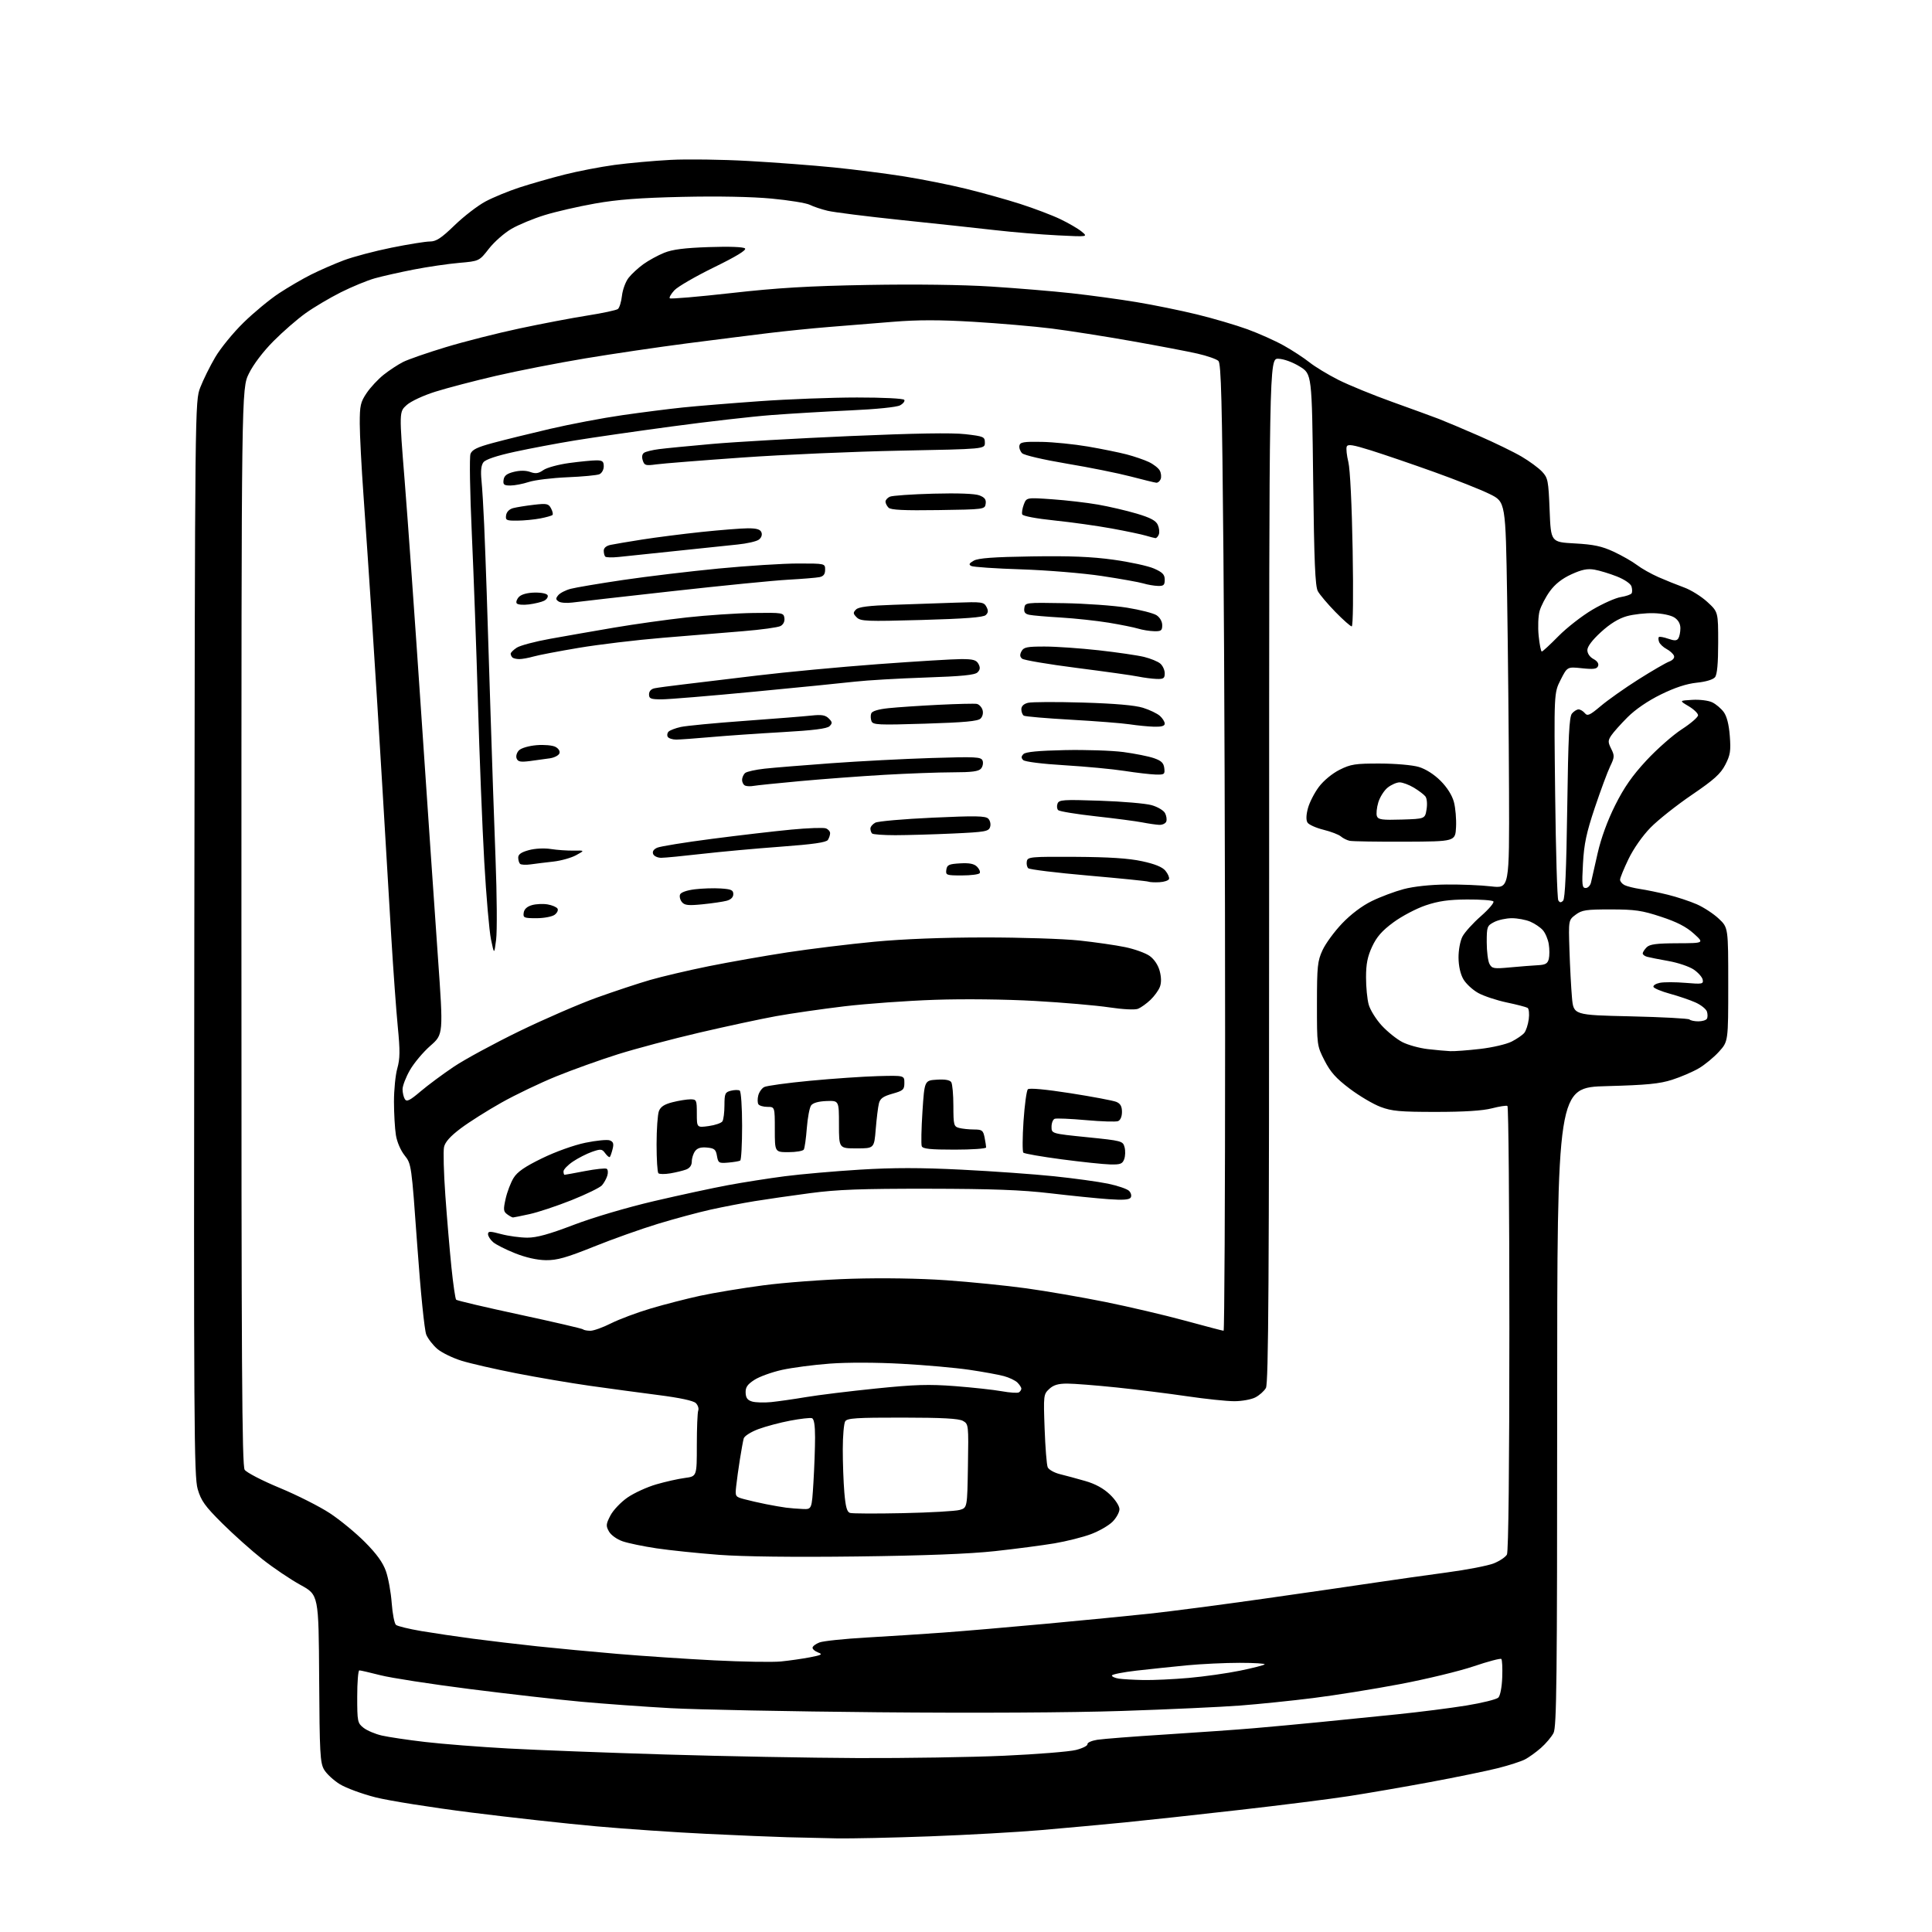 <?xml version="1.0" encoding="UTF-8" standalone="no"?>
<svg 
  version="1.1" 
  xmlns="http://www.w3.org/2000/svg" 
  xmlns:xlink="http://www.w3.org/1999/xlink" 
  xmlns:svg="http://www.w3.org/2000/svg"
  xmlns:rdf="http://www.w3.org/1999/02/22-rdf-syntax-ns#"
  xmlns:cc="http://creativecommons.org/ns#"
  xmlns:dc="http://purl.org/dc/elements/1.1/"
  viewBox="0 0 768 768"
  width="768"
  height="768"
>
<style>svg {background-color: white; }</style>"
<path stroke="none" fill="black" fill-rule="evenodd" d="M332.50,730.78C327.00,730.67 318.23,730.47 313.00,730.33C307.77,730.19 293.38,729.59 281.00,728.99C268.62,728.40 248.82,727.05 237.00,725.99C225.18,724.93 202.79,722.46 187.26,720.50C171.72,718.54 154.63,715.83 149.27,714.47C143.91,713.11 137.52,710.75 135.06,709.23C132.61,707.72 129.80,705.11 128.83,703.45C127.25,700.74 127.04,696.94 126.87,667.21C126.67,634.00 126.67,634.00 119.44,630.03C115.47,627.85 108.68,623.27 104.36,619.86C100.04,616.45 92.83,610.01 88.34,605.55C81.44,598.69 79.94,596.59 78.58,591.93C77.13,586.93 77.00,566.35 77.24,372.95C77.50,159.50 77.50,159.50 79.62,154.00C80.79,150.97 83.46,145.57 85.56,142.00C87.66,138.43 92.70,132.25 96.77,128.28C100.83,124.30 107.15,119.07 110.82,116.64C114.50,114.22 120.29,110.83 123.70,109.13C127.12,107.42 132.96,104.87 136.68,103.47C140.40,102.07 148.92,99.81 155.60,98.46C162.28,97.11 169.17,96.00 170.89,96.00C173.40,96.00 175.39,94.70 180.74,89.52C184.43,85.95 189.95,81.71 192.99,80.09C196.04,78.46 202.12,75.96 206.51,74.52C210.91,73.09 218.92,70.79 224.31,69.42C229.71,68.05 238.71,66.32 244.31,65.56C249.92,64.81 259.90,63.91 266.50,63.56C273.10,63.21 287.05,63.40 297.50,63.99C307.95,64.57 323.25,65.73 331.50,66.56C339.75,67.39 352.31,69.00 359.41,70.13C366.51,71.26 377.54,73.46 383.91,75.02C390.29,76.58 400.01,79.29 405.51,81.05C411.00,82.81 418.20,85.54 421.50,87.12C424.80,88.70 428.62,90.93 430.00,92.08C432.50,94.16 432.50,94.16 420.50,93.56C413.90,93.24 402.65,92.30 395.50,91.48C388.35,90.66 371.48,88.84 358.00,87.44C344.52,86.03 331.48,84.39 329.00,83.79C326.52,83.20 323.34,82.13 321.93,81.42C320.51,80.71 313.64,79.59 306.67,78.94C298.83,78.20 285.30,77.94 271.24,78.26C254.31,78.64 245.43,79.32 236.50,80.91C229.90,82.08 220.90,84.15 216.50,85.51C212.10,86.86 206.18,89.31 203.35,90.95C200.52,92.58 196.47,96.14 194.35,98.86C190.50,103.80 190.50,103.80 182.50,104.50C178.10,104.88 170.00,106.07 164.50,107.14C159.00,108.21 152.03,109.78 149.00,110.63C145.97,111.48 139.90,113.99 135.50,116.19C131.10,118.40 124.80,122.13 121.50,124.49C118.20,126.84 112.44,131.85 108.70,135.62C104.59,139.76 100.72,144.86 98.94,148.49C95.98,154.50 95.98,154.50 95.97,368.40C95.95,542.87 96.19,582.65 97.26,584.26C97.98,585.34 104.22,588.58 111.15,591.45C118.08,594.32 127.06,598.86 131.12,601.53C135.18,604.20 141.47,609.38 145.10,613.04C149.73,617.70 152.22,621.15 153.42,624.59C154.37,627.29 155.40,632.99 155.71,637.25C156.03,641.51 156.79,645.41 157.41,645.92C158.03,646.44 162.58,647.54 167.52,648.38C172.46,649.21 181.68,650.58 188.00,651.41C194.32,652.25 205.80,653.60 213.50,654.43C221.20,655.25 235.60,656.61 245.50,657.45C255.40,658.29 272.70,659.45 283.94,660.02C295.18,660.59 307.10,660.79 310.44,660.46C313.77,660.13 318.98,659.38 322.00,658.80C326.64,657.91 327.15,657.61 325.25,656.90C324.01,656.44 323.00,655.59 323.00,655.01C323.00,654.43 324.24,653.48 325.75,652.90C327.26,652.32 335.70,651.44 344.50,650.94C353.30,650.44 367.02,649.55 375.00,648.97C382.98,648.39 401.43,646.81 416.00,645.46C430.57,644.11 449.02,642.30 457.00,641.45C464.98,640.60 485.45,637.92 502.50,635.50C519.55,633.08 539.58,630.18 547.00,629.06C554.42,627.95 567.04,626.16 575.04,625.09C583.04,624.03 591.49,622.39 593.82,621.46C596.15,620.52 598.50,618.94 599.03,617.95C599.64,616.81 600.00,583.12 600.00,528.12C600.00,479.72 599.66,439.91 599.23,439.64C598.81,439.38 596.01,439.81 593.02,440.59C589.37,441.53 582.02,442.00 570.82,442.00C556.55,442.00 553.29,441.71 548.79,440.01C545.88,438.92 540.36,435.66 536.52,432.76C531.10,428.67 528.88,426.18 526.52,421.57C523.52,415.68 523.50,415.55 523.51,399.07C523.52,384.13 523.73,382.03 525.72,377.72C526.92,375.09 530.43,370.31 533.50,367.09C536.97,363.45 541.43,360.08 545.29,358.20C548.71,356.52 554.42,354.38 558.00,353.43C561.98,352.38 568.57,351.67 575.00,351.61C580.77,351.55 588.76,351.88 592.75,352.35C600.00,353.20 600.00,353.20 599.86,314.35C599.78,292.98 599.44,258.40 599.11,237.50C598.50,199.50 598.50,199.50 592.18,196.39C588.70,194.67 578.76,190.73 570.10,187.63C561.43,184.52 550.18,180.68 545.10,179.08C537.72,176.77 535.76,176.46 535.34,177.55C535.05,178.30 535.35,181.07 536.00,183.71C536.69,186.54 537.39,200.84 537.70,218.75C538.01,236.32 537.86,249.00 537.33,249.00C536.84,249.00 533.92,246.41 530.83,243.25C527.75,240.09 524.61,236.38 523.86,235.00C522.80,233.05 522.39,223.34 522.00,190.58C521.50,148.67 521.50,148.67 516.65,145.69C513.80,143.94 510.30,142.67 508.15,142.61C504.50,142.50 504.50,142.50 504.50,346.00C504.50,509.48 504.25,549.94 503.22,551.74C502.52,552.97 500.63,554.66 499.02,555.49C497.41,556.32 493.65,557.00 490.65,557.00C487.65,557.00 479.19,556.11 471.85,555.03C464.51,553.95 451.88,552.37 443.78,551.53C435.68,550.69 426.88,550.00 424.22,550.00C420.64,550.00 418.77,550.56 417.07,552.15C414.82,554.25 414.77,554.68 415.25,567.90C415.52,575.38 416.07,582.28 416.47,583.24C416.88,584.20 419.07,585.44 421.35,586.00C423.63,586.56 428.17,587.79 431.43,588.73C435.38,589.86 438.64,591.64 441.18,594.06C443.38,596.15 445.00,598.64 445.00,599.92C445.00,601.15 443.76,603.40 442.24,604.92C440.72,606.44 436.86,608.66 433.67,609.85C430.47,611.05 423.95,612.69 419.18,613.50C414.41,614.30 403.75,615.70 395.50,616.60C385.39,617.70 367.53,618.39 340.71,618.72C315.38,619.03 295.40,618.79 285.71,618.06C277.35,617.42 266.23,616.27 261.00,615.49C255.78,614.71 249.70,613.45 247.50,612.69C245.24,611.91 242.88,610.22 242.08,608.80C240.81,606.56 240.87,605.88 242.65,602.44C243.75,600.33 246.80,597.11 249.44,595.29C252.08,593.47 257.22,591.12 260.87,590.06C264.52,589.00 269.64,587.85 272.25,587.51C277.00,586.88 277.00,586.88 277.00,574.52C277.00,567.72 277.25,561.51 277.56,560.71C277.86,559.91 277.44,558.59 276.62,557.77C275.67,556.81 270.33,555.66 261.82,554.57C254.49,553.63 242.20,551.97 234.50,550.88C226.80,549.79 213.62,547.55 205.21,545.90C196.80,544.26 187.04,542.02 183.51,540.93C179.98,539.84 175.66,537.74 173.91,536.27C172.16,534.80 170.16,532.22 169.45,530.55C168.73,528.80 167.19,513.65 165.87,495.11C163.57,462.89 163.54,462.70 160.83,459.28C159.25,457.29 157.79,453.89 157.37,451.18C156.96,448.60 156.62,442.68 156.61,438.00C156.60,433.32 157.19,427.35 157.93,424.72C159.02,420.85 159.06,417.70 158.13,408.22C157.50,401.77 156.34,385.70 155.54,372.50C154.74,359.30 153.16,332.75 152.03,313.50C150.89,294.25 149.06,264.77 147.96,248.00C146.86,231.22 145.30,208.28 144.50,197.00C143.69,185.72 143.02,172.86 143.01,168.40C143.00,161.21 143.31,159.85 145.75,156.23C147.26,153.99 150.30,150.73 152.50,148.98C154.70,147.23 158.15,144.96 160.16,143.93C162.17,142.90 169.82,140.24 177.16,138.02C184.50,135.79 197.70,132.44 206.50,130.57C215.30,128.69 227.45,126.38 233.50,125.43C239.55,124.48 245.00,123.31 245.62,122.84C246.24,122.36 246.97,119.98 247.24,117.56C247.51,115.13 248.70,111.92 249.89,110.42C251.07,108.91 253.72,106.48 255.77,105.00C257.82,103.53 261.52,101.50 264.00,100.50C267.30,99.16 272.07,98.55 281.83,98.22C289.96,97.94 295.55,98.15 296.16,98.76C296.82,99.42 292.66,101.95 283.83,106.27C276.50,109.85 269.41,113.95 268.08,115.39C266.75,116.82 265.93,118.26 266.25,118.58C266.58,118.91 277.57,117.97 290.67,116.50C309.15,114.42 321.35,113.69 345.00,113.27C363.74,112.94 382.64,113.18 394.00,113.91C404.18,114.56 418.57,115.75 426.00,116.57C433.43,117.39 445.02,118.97 451.76,120.09C458.50,121.20 469.32,123.41 475.80,124.99C482.28,126.57 491.31,129.23 495.87,130.89C500.44,132.56 506.94,135.47 510.33,137.37C513.73,139.27 518.30,142.26 520.50,144.01C522.70,145.77 527.88,148.91 532.00,150.99C536.12,153.07 545.80,157.03 553.50,159.79C561.20,162.55 569.52,165.59 572.00,166.54C574.48,167.50 581.61,170.50 587.85,173.23C594.09,175.95 601.74,179.67 604.85,181.50C607.96,183.32 611.62,186.02 613.00,187.49C615.33,189.97 615.53,191.04 616.00,202.83C616.50,215.50 616.50,215.50 626.00,216.02C633.54,216.44 636.73,217.12 641.46,219.31C644.73,220.84 648.90,223.21 650.72,224.60C652.54,225.99 656.39,228.16 659.26,229.42C662.14,230.69 666.72,232.53 669.44,233.52C672.16,234.50 676.32,237.10 678.69,239.28C683.00,243.25 683.00,243.25 683.00,255.44C683.00,263.68 682.60,268.13 681.75,269.19C680.99,270.14 678.14,271.01 674.50,271.38C670.45,271.80 665.81,273.32 660.25,276.05C655.07,278.59 650.13,281.97 646.97,285.12C644.21,287.88 641.29,291.16 640.47,292.41C639.16,294.41 639.16,295.01 640.48,297.67C641.85,300.40 641.81,301.02 640.06,304.64C639.01,306.82 636.27,314.21 633.97,321.05C630.62,331.05 629.69,335.42 629.26,343.25C628.78,351.81 628.91,353.00 630.34,353.00C631.23,353.00 632.19,351.99 632.46,350.75C632.73,349.51 633.92,344.27 635.10,339.11C636.45,333.18 639.01,326.17 642.05,320.10C645.60,313.01 648.87,308.32 654.50,302.26C658.70,297.74 665.03,292.17 668.57,289.88C672.11,287.59 675.00,285.09 675.00,284.33C675.00,283.56 673.31,281.94 671.25,280.72C667.50,278.50 667.50,278.50 672.75,278.20C675.68,278.03 679.19,278.47 680.66,279.20C682.13,279.91 684.17,281.64 685.20,283.04C686.43,284.71 687.27,287.98 687.62,292.54C688.08,298.52 687.82,300.14 685.83,304.00C683.95,307.63 681.38,309.95 672.50,315.99C666.45,320.11 659.07,325.96 656.11,328.99C652.92,332.25 649.35,337.35 647.36,341.47C645.51,345.31 644.00,349.00 644.00,349.69C644.00,350.37 644.79,351.33 645.75,351.83C646.71,352.32 649.52,353.03 652.00,353.40C654.48,353.77 659.42,354.79 663.00,355.67C666.58,356.55 671.75,358.26 674.51,359.47C677.26,360.68 681.20,363.26 683.26,365.21C687.00,368.74 687.00,368.74 687.00,391.37C687.00,413.99 687.00,413.99 683.33,418.05C681.32,420.28 677.70,423.26 675.30,424.67C672.89,426.08 668.13,428.13 664.71,429.22C659.70,430.83 654.68,431.32 638.75,431.75C619.00,432.27 619.00,432.27 619.00,559.19C619.00,668.05 618.79,686.50 617.55,688.90C616.75,690.44 614.50,693.11 612.54,694.83C610.58,696.55 607.71,698.62 606.17,699.41C604.62,700.21 599.79,701.77 595.43,702.87C591.07,703.97 578.95,706.46 568.50,708.41C558.05,710.35 543.47,712.87 536.10,714.00C528.73,715.14 509.16,717.61 492.60,719.49C476.05,721.38 455.52,723.61 447.00,724.45C438.48,725.29 423.62,726.65 414.00,727.48C404.38,728.31 384.35,729.43 369.50,729.98C354.65,730.53 338.00,730.89 332.50,730.78zM341.00,698.86C359.98,698.93 386.17,698.52 399.21,697.93C412.25,697.34 425.08,696.31 427.71,695.64C430.35,694.97 432.41,693.93 432.29,693.33C432.18,692.73 433.92,691.95 436.17,691.59C438.42,691.23 450.66,690.28 463.38,689.48C476.09,688.67 491.90,687.56 498.50,686.99C505.10,686.43 517.02,685.32 525.00,684.53C532.98,683.74 546.70,682.36 555.50,681.46C564.30,680.56 576.63,678.99 582.91,677.97C589.18,676.95 594.90,675.53 595.62,674.81C596.37,674.05 597.02,670.65 597.16,666.79C597.30,663.10 597.14,659.80 596.80,659.47C596.47,659.14 591.54,660.44 585.85,662.37C580.16,664.30 566.95,667.49 556.50,669.47C546.05,671.45 530.52,673.94 522.00,675.00C513.48,676.07 500.43,677.41 493.00,677.98C485.57,678.55 464.43,679.52 446.00,680.13C425.57,680.80 387.73,681.01 349.00,680.65C314.07,680.33 276.95,679.60 266.50,679.02C256.05,678.44 240.07,677.29 231.00,676.46C221.93,675.63 201.97,673.36 186.65,671.41C171.33,669.46 155.40,667.00 151.24,665.93C147.08,664.87 143.30,664.00 142.84,664.00C142.38,664.00 142.00,668.69 142.00,674.43C142.00,684.37 142.12,684.95 144.51,686.83C145.89,687.92 149.16,689.30 151.76,689.90C154.37,690.50 162.12,691.66 169.00,692.46C175.88,693.27 190.72,694.43 202.00,695.05C213.28,695.67 241.40,696.74 264.50,697.44C287.60,698.14 322.02,698.78 341.00,698.86zM454.50,667.84C458.35,667.92 466.48,667.54 472.58,667.00C478.67,666.46 487.80,665.17 492.87,664.13C497.95,663.09 502.37,661.96 502.71,661.62C503.05,661.28 498.58,661.00 492.77,661.00C486.96,661.00 477.55,661.45 471.86,661.99C466.16,662.54 457.11,663.49 451.75,664.10C446.39,664.72 442.00,665.59 442.00,666.05C442.00,666.50 443.24,667.05 444.75,667.28C446.26,667.51 450.65,667.76 454.50,667.84zM359.00,601.50C369.73,601.27 379.85,600.70 381.50,600.22C384.50,599.36 384.50,599.36 384.77,582.73C385.04,566.34 385.02,566.08 382.77,564.82C381.12,563.89 374.52,563.53 358.71,563.52C340.42,563.50 336.78,563.74 335.98,565.00C335.46,565.83 335.02,570.82 335.02,576.10C335.01,581.38 335.29,589.12 335.64,593.30C336.13,599.03 336.68,601.03 337.89,601.41C338.78,601.69 348.27,601.73 359.00,601.50zM319.10,599.85C322.70,600.00 322.70,600.00 323.35,589.34C323.71,583.48 324.00,575.42 324.00,571.43C324.00,566.51 323.60,564.03 322.75,563.75C322.06,563.52 318.19,563.96 314.13,564.73C310.08,565.49 304.36,567.02 301.43,568.11C298.47,569.22 295.90,570.86 295.64,571.80C295.38,572.74 294.71,576.42 294.14,580.00C293.57,583.58 292.90,588.41 292.65,590.74C292.20,594.89 292.26,594.99 295.85,595.95C297.86,596.49 301.75,597.38 304.50,597.93C307.25,598.48 310.85,599.11 312.50,599.32C314.15,599.53 317.12,599.77 319.10,599.85zM306.50,557.36C309.25,557.08 315.53,556.19 320.45,555.36C325.36,554.54 337.84,553.01 348.17,551.96C363.68,550.38 369.18,550.21 379.68,551.01C386.68,551.55 395.02,552.46 398.22,553.04C401.42,553.62 404.48,553.82 405.02,553.49C405.56,553.15 406.00,552.49 406.00,552.01C406.00,551.53 405.30,550.45 404.45,549.60C403.61,548.75 401.18,547.59 399.06,547.02C396.94,546.44 390.77,545.32 385.35,544.52C379.93,543.72 367.85,542.64 358.50,542.13C348.49,541.57 336.72,541.54 329.86,542.06C323.47,542.53 314.92,543.66 310.86,544.55C306.81,545.45 301.88,547.23 299.90,548.51C297.11,550.31 296.32,551.46 296.40,553.62C296.47,555.69 297.14,556.60 299.00,557.14C300.38,557.53 303.75,557.63 306.50,557.36zM234.70,529.00C235.99,529.00 239.69,527.67 242.91,526.04C246.14,524.42 253.23,521.76 258.69,520.14C264.14,518.52 272.98,516.25 278.32,515.09C283.66,513.93 294.89,512.07 303.27,510.96C311.64,509.84 327.56,508.65 338.64,508.32C350.90,507.95 365.58,508.18 376.14,508.92C385.69,509.59 400.01,511.03 407.97,512.13C415.93,513.23 430.06,515.67 439.38,517.55C448.70,519.43 462.95,522.77 471.06,524.98C479.16,527.19 486.06,529.00 486.40,529.00C486.73,529.00 487.00,476.42 487.00,412.17C487.00,347.91 486.70,261.46 486.33,220.07C485.80,159.66 485.41,144.55 484.35,143.49C483.62,142.76 479.87,141.45 476.01,140.57C472.15,139.69 460.34,137.44 449.75,135.57C439.16,133.70 424.88,131.46 418.00,130.59C411.12,129.73 397.18,128.53 387.00,127.92C373.57,127.12 364.80,127.12 355.00,127.92C347.57,128.52 336.10,129.45 329.50,129.98C322.90,130.51 312.10,131.61 305.50,132.41C298.90,133.21 284.27,135.06 273.00,136.51C261.73,137.97 243.50,140.66 232.50,142.49C221.50,144.33 205.53,147.45 197.00,149.44C188.47,151.42 177.71,154.24 173.07,155.70C168.27,157.21 163.35,159.50 161.65,161.02C158.66,163.70 158.66,163.70 160.86,191.10C162.07,206.17 165.05,247.97 167.47,284.00C169.90,320.02 172.87,363.38 174.07,380.34C176.25,411.18 176.25,411.18 171.08,415.71C168.23,418.20 164.58,422.55 162.96,425.37C161.34,428.19 160.02,431.62 160.02,433.00C160.03,434.38 160.44,436.15 160.94,436.94C161.67,438.09 162.89,437.49 167.17,433.86C170.10,431.37 176.06,426.95 180.40,424.04C184.75,421.12 196.45,414.78 206.40,409.94C216.36,405.10 230.23,399.09 237.23,396.57C244.23,394.06 253.77,390.90 258.43,389.55C263.09,388.20 273.57,385.74 281.70,384.09C289.84,382.45 303.93,379.97 313.00,378.58C322.07,377.20 337.60,375.30 347.50,374.36C359.08,373.27 374.78,372.65 391.50,372.65C405.80,372.64 422.68,373.19 429.00,373.86C435.32,374.54 443.55,375.72 447.28,376.50C451.01,377.27 455.38,378.85 457.00,380.00C458.81,381.29 460.35,383.60 460.99,385.95C461.66,388.44 461.69,390.69 461.07,392.30C460.55,393.68 458.86,396.01 457.31,397.48C455.77,398.95 453.55,400.53 452.40,401.00C451.16,401.49 446.47,401.27 440.92,400.44C435.75,399.66 422.52,398.52 411.52,397.90C399.75,397.23 383.29,397.04 371.58,397.44C360.63,397.81 344.43,398.98 335.58,400.03C326.74,401.09 314.55,402.85 308.50,403.94C302.45,405.04 288.73,407.99 278.00,410.49C267.27,412.99 252.73,416.86 245.68,419.07C238.62,421.29 227.60,425.24 221.18,427.85C214.75,430.46 204.93,435.16 199.35,438.30C193.76,441.44 186.48,446.04 183.17,448.53C179.01,451.66 176.95,453.96 176.51,455.96C176.16,457.56 176.39,466.21 177.03,475.18C177.67,484.16 178.76,497.02 179.45,503.77C180.14,510.51 180.99,516.32 181.33,516.66C181.68,517.01 193.04,519.68 206.59,522.59C220.13,525.50 231.47,528.14 231.78,528.44C232.08,528.75 233.40,529.00 234.70,529.00zM217.01,500.94C213.50,500.90 209.05,499.90 204.75,498.19C201.03,496.71 197.09,494.72 196.00,493.76C194.90,492.80 194.00,491.38 194.00,490.60C194.00,489.38 194.73,489.37 199.25,490.58C202.14,491.35 206.79,491.98 209.60,491.99C213.34,492.00 218.26,490.64 228.05,486.90C235.80,483.95 249.19,479.99 259.95,477.47C270.15,475.09 283.45,472.22 289.50,471.10C295.55,469.98 305.68,468.39 312.00,467.57C318.32,466.75 331.70,465.58 341.72,464.96C355.14,464.14 365.83,464.14 382.22,464.96C394.48,465.57 411.02,466.75 419.00,467.58C426.98,468.41 436.63,469.74 440.45,470.53C444.28,471.33 448.04,472.61 448.82,473.39C449.60,474.17 449.90,475.36 449.48,476.04C448.93,476.92 446.47,477.11 440.61,476.69C436.15,476.38 425.75,475.32 417.50,474.35C406.10,473.01 394.46,472.58 369.00,472.54C342.25,472.51 332.78,472.86 322.00,474.30C314.57,475.28 304.68,476.71 300.00,477.47C295.32,478.23 287.45,479.75 282.50,480.84C277.55,481.94 268.10,484.49 261.50,486.50C254.90,488.51 243.43,492.59 236.01,495.58C225.15,499.94 221.45,500.99 217.01,500.94zM203.94,483.96C203.63,483.98 202.60,483.43 201.64,482.72C200.10,481.60 200.03,480.84 201.00,476.51C201.61,473.79 203.03,470.08 204.15,468.26C205.66,465.81 208.62,463.77 215.51,460.42C220.86,457.81 228.17,455.20 232.70,454.26C237.04,453.36 241.41,452.94 242.40,453.32C243.80,453.86 244.06,454.64 243.52,456.76C243.15,458.26 242.64,459.69 242.41,459.92C242.17,460.16 241.35,459.49 240.58,458.44C239.31,456.70 238.85,456.65 235.34,457.87C233.23,458.61 229.81,460.35 227.75,461.74C225.69,463.13 224.00,464.89 224.00,465.64C224.00,466.39 224.19,467.00 224.41,467.00C224.64,467.00 228.30,466.34 232.54,465.52C236.79,464.71 240.67,464.30 241.17,464.61C241.67,464.92 241.78,466.14 241.42,467.33C241.06,468.53 240.10,470.26 239.29,471.18C238.48,472.10 233.02,474.76 227.16,477.10C221.30,479.43 213.80,481.92 210.50,482.63C207.20,483.35 204.25,483.95 203.94,483.96zM266.47,466.43C264.25,466.80 262.11,466.78 261.72,466.38C261.32,465.99 261.00,460.82 261.00,454.90C261.00,448.98 261.42,443.04 261.92,441.70C262.59,439.94 264.08,438.97 267.37,438.14C269.85,437.51 273.04,437.00 274.44,437.00C276.88,437.00 277.00,437.26 277.00,442.64C277.00,448.27 277.00,448.27 281.70,447.63C284.28,447.27 286.75,446.43 287.18,445.74C287.61,445.06 287.98,442.19 287.98,439.36C288.00,434.69 288.23,434.16 290.55,433.58C291.95,433.23 293.52,433.20 294.05,433.53C294.57,433.86 295.00,440.09 295.00,447.50C295.00,454.86 294.66,461.09 294.25,461.34C293.84,461.60 291.70,461.96 289.51,462.15C285.76,462.47 285.49,462.31 285.00,459.50C284.57,456.93 283.99,456.45 281.04,456.17C278.62,455.94 277.20,456.37 276.29,457.61C275.58,458.59 275.00,460.43 275.00,461.72C275.00,463.22 274.20,464.35 272.75,464.90C271.51,465.37 268.69,466.05 266.47,466.43zM441.28,462.88C438.65,462.82 429.98,461.90 422.01,460.85C414.04,459.79 407.20,458.60 406.80,458.20C406.40,457.80 406.43,452.18 406.86,445.71C407.30,439.24 408.07,433.53 408.59,433.01C409.17,432.43 415.57,433.02 425.51,434.57C434.31,435.95 442.51,437.50 443.75,438.01C445.39,438.70 446.00,439.79 446.00,442.01C446.00,443.86 445.38,445.30 444.43,445.67C443.57,446.00 437.83,445.82 431.68,445.27C425.53,444.72 419.94,444.48 419.25,444.74C418.56,445.00 418.00,446.43 418.00,447.92C418.00,450.62 418.00,450.62 432.18,452.06C445.99,453.46 446.38,453.57 447.03,456.03C447.41,457.42 447.34,459.56 446.89,460.78C446.18,462.68 445.37,462.98 441.28,462.88zM313.44,458.00C308.00,458.00 308.00,458.00 308.00,449.00C308.00,440.00 308.00,440.00 305.06,440.00C303.44,440.00 301.82,439.52 301.46,438.94C301.11,438.36 301.08,436.80 301.42,435.47C301.75,434.14 302.81,432.64 303.77,432.12C304.73,431.61 312.94,430.48 322.01,429.62C331.08,428.76 343.23,427.93 349.00,427.77C359.50,427.50 359.50,427.50 359.50,430.47C359.50,433.15 359.05,433.56 354.75,434.77C351.06,435.82 349.87,436.67 349.38,438.63C349.03,440.01 348.47,444.59 348.12,448.82C347.50,456.50 347.50,456.50 340.50,456.50C333.50,456.50 333.50,456.50 333.50,447.00C333.50,437.50 333.50,437.50 328.54,437.68C325.36,437.80 323.16,438.42 322.43,439.42C321.80,440.28 321.04,444.35 320.72,448.46C320.41,452.57 319.87,456.40 319.52,456.97C319.17,457.53 316.43,458.00 313.44,458.00zM379.47,457.00C369.77,457.00 366.82,456.69 366.41,455.63C366.12,454.87 366.25,448.69 366.69,441.88C367.50,429.50 367.50,429.50 372.40,429.19C375.65,428.98 377.59,429.32 378.14,430.19C378.60,430.91 378.98,435.16 378.98,439.63C379.00,447.22 379.15,447.81 381.25,448.37C382.49,448.70 385.13,448.98 387.12,448.99C390.38,449.00 390.81,449.32 391.38,452.12C391.72,453.84 392.00,455.64 392.00,456.12C392.00,456.61 386.36,457.00 379.47,457.00zM576.50,417.85C578.15,417.93 583.47,417.53 588.33,416.97C593.18,416.42 598.84,415.10 600.90,414.05C602.95,413.00 605.21,411.46 605.91,410.61C606.61,409.77 607.42,407.32 607.70,405.17C607.99,403.02 607.78,400.98 607.23,400.64C606.67,400.30 602.94,399.33 598.93,398.49C594.92,397.64 589.83,395.95 587.62,394.73C585.41,393.50 582.75,391.05 581.72,389.27C580.54,387.25 579.82,384.04 579.79,380.72C579.76,377.71 580.44,374.06 581.34,372.31C582.22,370.61 585.53,366.95 588.70,364.17C591.86,361.39 594.09,358.76 593.64,358.31C593.19,357.86 588.48,357.53 583.16,357.56C575.88,357.60 571.84,358.18 566.75,359.89C563.04,361.14 557.27,364.17 553.93,366.63C549.38,369.98 547.26,372.40 545.44,376.30C543.61,380.24 543.02,383.20 543.02,388.50C543.01,392.35 543.49,397.23 544.08,399.35C544.67,401.47 547.01,405.23 549.28,407.69C551.55,410.15 555.23,413.10 557.46,414.25C559.68,415.39 564.20,416.64 567.50,417.03C570.80,417.41 574.85,417.78 576.50,417.85zM675.11,406.00C676.63,406.00 678.16,405.55 678.51,404.99C678.85,404.44 678.86,403.15 678.54,402.13C678.22,401.12 676.19,399.49 674.04,398.52C671.88,397.54 667.30,395.98 663.86,395.04C660.42,394.10 657.45,392.86 657.27,392.30C657.08,391.73 658.24,391.00 659.84,390.68C661.45,390.36 666.02,390.37 669.99,390.70C676.67,391.26 677.18,391.17 676.85,389.44C676.65,388.41 675.04,386.60 673.27,385.40C671.50,384.21 667.01,382.69 663.28,382.03C659.55,381.37 655.71,380.61 654.75,380.34C653.79,380.08 653.00,379.48 653.00,379.00C653.00,378.53 653.71,377.44 654.57,376.57C655.80,375.34 658.49,374.99 666.82,374.96C677.50,374.92 677.50,374.92 673.31,371.12C670.31,368.41 666.61,366.50 660.31,364.43C652.72,361.92 649.95,361.52 640.33,361.51C630.48,361.50 628.82,361.75 626.33,363.62C623.50,365.75 623.50,365.75 623.88,377.62C624.09,384.16 624.54,392.65 624.88,396.50C625.50,403.50 625.50,403.50 648.18,404.01C660.66,404.30 671.19,404.86 671.60,405.26C672.00,405.67 673.58,406.00 675.11,406.00zM600.34,384.55C604.28,384.18 609.21,383.80 611.29,383.69C614.34,383.54 615.20,383.05 615.67,381.20C615.98,379.93 615.98,377.29 615.66,375.32C615.35,373.36 614.28,370.85 613.29,369.74C612.31,368.63 610.05,367.11 608.28,366.36C606.51,365.61 603.23,365.00 600.98,365.00C598.74,365.00 595.57,365.69 593.95,366.53C591.14,367.98 591.00,368.36 591.00,374.59C591.00,378.19 591.49,382.05 592.09,383.17C593.09,385.04 593.79,385.16 600.34,384.55zM197.22,373.50C196.45,379.50 196.45,379.50 195.19,373.50C194.49,370.20 193.28,356.25 192.50,342.50C191.72,328.75 190.59,300.40 189.99,279.50C189.39,258.60 188.29,228.25 187.55,212.05C186.81,195.85 186.57,181.62 187.03,180.43C187.66,178.75 189.70,177.76 195.94,176.08C200.38,174.88 210.60,172.36 218.65,170.48C226.69,168.61 239.62,166.15 247.38,165.04C255.15,163.92 266.00,162.54 271.50,161.97C277.00,161.40 290.73,160.28 302.00,159.48C313.27,158.67 330.69,158.01 340.69,158.01C351.11,158.00 359.13,158.41 359.47,158.95C359.79,159.47 359.03,160.45 357.78,161.13C356.43,161.85 348.39,162.67 338.00,163.14C328.38,163.58 314.28,164.41 306.67,164.99C299.06,165.57 281.29,167.60 267.17,169.51C253.05,171.41 235.65,173.92 228.50,175.09C221.35,176.26 210.55,178.30 204.50,179.62C197.41,181.17 193.03,182.64 192.17,183.76C191.26,184.95 191.02,187.22 191.40,191.00C191.70,194.03 192.18,201.90 192.46,208.50C192.74,215.10 193.20,227.25 193.47,235.50C193.75,243.75 194.43,265.12 194.98,283.00C195.54,300.88 196.44,327.20 196.99,341.50C197.54,355.80 197.64,370.20 197.22,373.50zM213.24,365.00C208.28,365.00 207.89,364.83 208.18,362.82C208.39,361.38 209.52,360.35 211.50,359.79C213.15,359.33 215.95,359.21 217.71,359.52C219.48,359.82 221.24,360.58 221.62,361.19C222.00,361.80 221.48,362.91 220.46,363.65C219.45,364.39 216.20,365.00 213.24,365.00zM279.28,359.47C273.64,360.04 272.14,359.88 271.08,358.60C270.36,357.73 270.02,356.38 270.33,355.59C270.66,354.73 272.99,353.90 276.19,353.51C279.11,353.15 283.75,353.00 286.50,353.18C290.66,353.45 291.50,353.82 291.50,355.43C291.50,356.67 290.55,357.61 288.84,358.07C287.38,358.46 283.08,359.09 279.28,359.47zM621.36,358.04C622.15,357.25 622.65,345.90 623.00,321.10C623.40,292.80 623.79,284.96 624.87,283.65C625.63,282.74 626.81,282.00 627.50,282.00C628.19,282.00 629.31,282.67 629.99,283.48C631.04,284.76 631.94,284.36 636.36,280.63C639.19,278.24 645.89,273.51 651.26,270.11C656.62,266.72 662.13,263.52 663.49,263.00C665.00,262.43 665.75,261.52 665.43,260.67C665.13,259.91 663.82,258.70 662.50,258.00C661.18,257.30 659.85,256.04 659.53,255.22C659.21,254.39 659.17,253.50 659.43,253.24C659.69,252.98 661.35,253.28 663.13,253.90C665.64,254.77 666.55,254.74 667.17,253.76C667.61,253.07 667.98,251.27 667.98,249.77C667.99,247.99 667.17,246.50 665.61,245.48C664.23,244.57 660.74,243.84 657.36,243.75C654.14,243.66 649.32,244.20 646.66,244.95C643.43,245.86 640.02,247.95 636.41,251.26C632.96,254.41 631.00,257.01 631.00,258.43C631.00,259.77 631.97,261.18 633.42,261.96C634.94,262.77 635.63,263.81 635.26,264.75C634.81,265.95 633.51,266.13 628.85,265.64C623.02,265.03 623.02,265.03 620.37,270.25C617.73,275.46 617.73,275.46 618.20,316.06C618.46,338.38 619.02,357.22 619.45,357.91C620.03,358.85 620.51,358.89 621.36,358.04zM460.92,350.69C459.04,350.80 457.05,350.70 456.50,350.47C455.95,350.24 445.19,349.15 432.58,348.05C419.97,346.95 409.24,345.64 408.73,345.13C408.23,344.63 407.98,343.38 408.18,342.36C408.52,340.62 409.78,340.51 427.52,340.61C440.90,340.69 448.71,341.20 454.00,342.35C459.11,343.45 462.07,344.66 463.28,346.14C464.26,347.33 464.90,348.80 464.71,349.40C464.51,350.01 462.81,350.59 460.92,350.69zM382.37,348.00C376.19,348.00 375.88,347.89 376.18,345.75C376.46,343.80 377.18,343.46 381.63,343.20C385.34,342.99 387.21,343.35 388.39,344.53C389.29,345.43 389.76,346.57 389.45,347.08C389.14,347.59 385.95,348.00 382.37,348.00zM210.97,343.60C209.03,343.88 207.11,343.78 206.72,343.38C206.32,342.99 206.00,341.86 206.00,340.87C206.00,339.61 207.25,338.74 210.24,337.94C212.70,337.27 216.37,337.09 218.99,337.50C221.47,337.89 225.53,338.17 228.00,338.13C232.50,338.05 232.50,338.05 229.00,339.96C227.07,341.01 223.03,342.15 220.00,342.49C216.97,342.82 212.91,343.33 210.97,343.60zM262.86,340.99C261.40,341.00 259.95,340.31 259.63,339.47C259.25,338.49 259.84,337.59 261.27,336.97C262.50,336.43 272.27,334.85 283.00,333.46C293.73,332.06 307.92,330.41 314.55,329.78C321.18,329.15 327.37,328.93 328.30,329.29C329.24,329.64 329.99,330.51 329.98,331.22C329.98,331.92 329.58,333.12 329.10,333.88C328.47,334.87 323.29,335.62 310.36,336.57C300.54,337.29 286.43,338.58 279.00,339.43C271.57,340.28 264.31,340.99 262.86,340.99zM558.50,334.59C547.50,334.63 537.60,334.47 536.50,334.23C535.40,333.99 533.83,333.20 533.00,332.48C532.17,331.76 529.07,330.57 526.10,329.84C523.13,329.10 520.27,327.82 519.75,326.98C519.14,326.00 519.20,323.96 519.93,321.27C520.55,318.97 522.51,315.15 524.28,312.79C526.17,310.29 529.59,307.46 532.51,306.00C536.94,303.78 538.74,303.50 548.50,303.52C554.69,303.53 561.46,304.12 563.98,304.87C566.74,305.69 570.07,307.81 572.63,310.37C575.25,312.99 577.23,316.12 577.95,318.81C578.58,321.15 578.96,325.65 578.80,328.79C578.50,334.50 578.50,334.50 558.50,334.59zM355.92,332.00C351.20,332.00 347.03,331.70 346.67,331.33C346.30,330.97 346.00,330.08 346.00,329.37C346.00,328.65 346.87,327.60 347.94,327.03C349.01,326.46 359.25,325.56 370.69,325.04C387.77,324.25 391.74,324.32 392.85,325.43C393.61,326.19 393.93,327.64 393.58,328.73C393.02,330.51 391.67,330.75 378.73,331.34C370.90,331.70 360.64,331.99 355.92,332.00zM460.78,327.89C459.53,327.83 456.49,327.39 454.04,326.91C451.59,326.43 443.27,325.34 435.56,324.49C427.85,323.64 421.13,322.53 420.64,322.04C420.14,321.54 420.03,320.37 420.39,319.44C420.97,317.91 422.62,317.80 437.27,318.30C446.20,318.60 455.43,319.39 457.78,320.06C460.14,320.72 462.54,322.14 463.11,323.21C463.68,324.28 463.91,325.80 463.61,326.58C463.31,327.36 462.04,327.95 460.78,327.89zM557.22,325.79C566.47,325.50 566.47,325.50 567.08,321.73C567.43,319.55 567.23,317.37 566.60,316.57C565.99,315.80 563.92,314.24 562.00,313.09C560.08,311.94 557.55,311.01 556.38,311.00C555.22,311.00 553.09,311.92 551.66,313.05C550.22,314.18 548.53,316.85 547.89,318.98C547.25,321.11 547.01,323.58 547.35,324.46C547.87,325.82 549.46,326.03 557.22,325.79zM299.50,312.41C298.40,312.62 296.94,312.58 296.25,312.31C295.56,312.05 295.00,311.03 295.00,310.04C295.00,309.05 295.56,307.80 296.25,307.25C296.94,306.71 300.43,305.94 304.00,305.55C307.57,305.16 319.50,304.19 330.50,303.39C341.50,302.59 359.38,301.66 370.23,301.32C388.02,300.77 390.01,300.87 390.59,302.37C390.94,303.28 390.67,304.69 389.99,305.51C389.05,306.65 386.36,307.00 378.63,307.01C373.06,307.02 360.85,307.47 351.50,308.01C342.15,308.55 327.07,309.68 318.00,310.51C308.93,311.34 300.60,312.20 299.50,312.41zM459.32,307.89C457.22,307.82 451.68,307.18 447.00,306.45C442.32,305.72 431.61,304.71 423.19,304.20C414.29,303.67 407.40,302.80 406.74,302.14C405.89,301.29 405.91,300.69 406.85,299.75C407.70,298.89 412.83,298.40 423.19,298.18C431.50,298.00 442.02,298.35 446.58,298.95C451.13,299.56 456.58,300.65 458.68,301.37C461.65,302.40 462.57,303.28 462.82,305.34C463.11,307.83 462.88,307.99 459.32,307.89zM210.74,302.52C206.89,303.01 205.87,302.81 205.36,301.48C205.00,300.57 205.43,299.14 206.31,298.26C207.21,297.36 210.23,296.48 213.31,296.22C216.32,295.97 219.65,296.27 220.82,296.90C222.06,297.57 222.70,298.63 222.37,299.49C222.06,300.29 220.39,301.16 218.65,301.43C216.92,301.69 213.36,302.18 210.74,302.52zM268.81,294.00C267.33,294.00 265.82,293.51 265.45,292.91C265.08,292.31 265.22,291.38 265.77,290.83C266.31,290.29 268.50,289.45 270.63,288.98C272.76,288.51 284.18,287.41 296.00,286.56C307.82,285.70 319.81,284.75 322.62,284.44C326.63,284.01 328.11,284.26 329.44,285.59C330.89,287.03 330.94,287.49 329.76,288.67C328.77,289.65 323.36,290.34 310.94,291.04C301.35,291.58 288.55,292.47 282.50,293.01C276.45,293.55 270.29,293.99 268.81,294.00zM458.75,288.88C456.41,288.81 452.02,288.38 449.00,287.92C445.98,287.47 435.51,286.65 425.74,286.10C415.97,285.55 407.53,284.83 406.99,284.49C406.45,284.16 406.00,283.02 406.00,281.96C406.00,280.72 406.93,279.80 408.64,279.38C410.08,279.01 419.87,278.97 430.39,279.28C443.16,279.66 451.11,280.35 454.34,281.35C457.01,282.18 460.05,283.64 461.09,284.59C462.14,285.53 463.00,286.92 463.00,287.65C463.00,288.59 461.71,288.96 458.75,288.88zM367.73,287.67C349.04,288.25 347.00,288.16 346.42,286.66C346.07,285.75 346.03,284.36 346.33,283.59C346.67,282.68 349.16,281.93 353.19,281.51C356.66,281.14 365.61,280.54 373.09,280.17C380.56,279.80 387.40,279.64 388.29,279.81C389.18,279.99 390.20,281.05 390.56,282.18C390.94,283.39 390.63,284.79 389.80,285.63C388.73,286.69 383.46,287.18 367.73,287.67zM263.04,278.00C258.68,278.00 258.00,277.73 258.00,276.02C258.00,274.77 258.83,273.87 260.25,273.59C261.49,273.34 266.55,272.66 271.50,272.08C276.45,271.49 289.73,269.90 301.00,268.53C312.27,267.17 333.83,265.14 348.91,264.02C363.98,262.91 378.93,262.00 382.12,262.00C386.84,262.00 388.12,262.36 388.96,263.93C389.73,265.36 389.63,266.23 388.59,267.27C387.52,268.33 382.46,268.84 367.84,269.33C357.20,269.69 344.68,270.42 340.00,270.95C335.32,271.49 317.23,273.29 299.79,274.96C282.35,276.63 265.81,278.00 263.04,278.00zM459.75,269.89C457.96,269.82 454.70,269.40 452.50,268.95C450.30,268.49 439.29,266.95 428.04,265.51C416.78,264.07 407.00,262.42 406.31,261.84C405.40,261.09 405.33,260.26 406.06,258.89C406.93,257.27 408.24,257.00 415.29,257.01C419.80,257.01 429.48,257.69 436.78,258.50C444.08,259.32 452.18,260.50 454.78,261.13C457.38,261.77 460.29,262.96 461.25,263.80C462.21,264.63 463.00,266.37 463.00,267.65C463.00,269.66 462.53,269.98 459.75,269.89zM206.42,262.00C205.27,262.00 204.03,261.70 203.67,261.33C203.30,260.97 203.00,260.30 203.00,259.86C203.00,259.41 204.08,258.34 205.41,257.47C206.73,256.60 212.70,255.01 218.66,253.94C224.62,252.86 236.03,250.87 244.00,249.51C251.97,248.15 265.02,246.32 273.00,245.44C280.98,244.56 292.90,243.76 299.50,243.67C311.13,243.51 311.51,243.57 311.81,245.68C312.00,247.02 311.40,248.25 310.27,248.86C309.25,249.40 302.58,250.32 295.46,250.90C288.33,251.48 273.95,252.66 263.50,253.53C253.05,254.39 237.97,256.20 230.00,257.54C222.03,258.88 213.93,260.43 212.01,260.99C210.09,261.54 207.57,262.00 206.42,262.00zM612.89,259.00C613.22,259.00 616.20,256.25 619.50,252.89C622.80,249.54 628.88,244.80 633.00,242.37C637.12,239.94 642.20,237.68 644.27,237.35C646.35,237.01 648.29,236.34 648.59,235.86C648.89,235.38 648.86,234.13 648.53,233.09C648.18,232.00 645.73,230.33 642.71,229.14C639.85,228.01 635.84,226.79 633.81,226.44C631.01,225.96 628.79,226.41 624.63,228.31C620.92,230.01 618.15,232.20 616.08,235.05C614.40,237.37 612.57,240.90 612.01,242.89C611.46,244.87 611.29,249.31 611.64,252.75C611.99,256.19 612.55,259.00 612.89,259.00zM458.75,250.91C456.96,250.87 454.15,250.41 452.50,249.91C450.85,249.40 445.55,248.33 440.72,247.53C435.89,246.74 427.34,245.82 421.72,245.48C416.10,245.15 410.46,244.67 409.19,244.40C407.47,244.05 406.95,243.36 407.19,241.71C407.50,239.52 407.67,239.50 423.00,239.77C431.52,239.92 442.77,240.72 447.99,241.56C453.20,242.40 458.49,243.75 459.74,244.56C461.08,245.44 462.00,247.05 462.00,248.52C462.00,250.67 461.57,250.99 458.75,250.91zM366.38,246.45C344.44,247.06 342.11,246.97 340.56,245.42C339.09,243.94 339.05,243.52 340.28,242.29C341.32,241.25 345.33,240.75 355.10,240.42C362.47,240.18 373.57,239.79 379.76,239.57C390.28,239.19 391.09,239.30 392.11,241.20C392.93,242.74 392.87,243.54 391.85,244.50C390.88,245.41 383.68,245.96 366.38,246.45zM210.25,240.27C207.87,240.57 205.73,240.37 205.38,239.81C205.04,239.26 205.48,238.09 206.35,237.22C207.33,236.24 209.75,235.60 212.62,235.56C215.38,235.53 217.47,235.99 217.71,236.68C217.94,237.33 217.31,238.28 216.31,238.80C215.31,239.31 212.59,239.97 210.25,240.27zM227.50,239.52C225.30,239.81 222.85,239.63 222.06,239.10C220.88,238.32 220.85,237.88 221.93,236.58C222.65,235.72 224.87,234.58 226.87,234.06C228.86,233.53 238.24,231.95 247.69,230.55C257.15,229.15 274.25,227.11 285.69,226.00C297.14,224.90 311.34,224.00 317.25,224.00C328.00,224.00 328.00,224.00 328.00,226.48C328.00,228.25 327.36,229.09 325.75,229.42C324.51,229.67 318.93,230.13 313.35,230.44C307.76,230.74 287.06,232.79 267.35,234.99C247.63,237.18 229.70,239.22 227.50,239.52zM460.25,232.91C458.74,232.87 456.15,232.42 454.50,231.92C452.85,231.42 445.43,230.09 438.00,228.97C430.52,227.84 416.26,226.67 406.00,226.33C395.82,226.01 386.87,225.40 386.09,224.99C384.99,224.41 385.22,223.94 387.09,222.87C388.86,221.86 394.99,221.41 410.14,221.18C425.29,220.94 433.93,221.29 442.64,222.50C449.16,223.40 456.41,224.98 458.75,226.01C462.15,227.51 463.00,228.40 463.00,230.44C463.00,232.59 462.56,232.99 460.25,232.91zM245.86,221.41C243.30,221.67 240.94,221.61 240.61,221.27C240.27,220.94 240.00,219.88 240.00,218.91C240.00,217.80 241.01,216.95 242.75,216.59C244.26,216.27 249.91,215.32 255.31,214.47C260.70,213.62 271.27,212.27 278.81,211.47C286.34,210.68 294.65,210.02 297.28,210.01C300.80,210.00 302.23,210.43 302.69,211.64C303.07,212.63 302.64,213.79 301.63,214.53C300.69,215.22 296.90,216.08 293.21,216.45C289.52,216.83 278.40,217.99 268.50,219.04C258.60,220.09 248.41,221.16 245.86,221.41zM459.28,213.91C458.85,213.87 457.15,213.42 455.50,212.93C453.85,212.43 447.76,211.15 441.97,210.09C436.19,209.03 425.90,207.59 419.12,206.89C411.94,206.15 406.61,205.14 406.35,204.48C406.11,203.86 406.40,202.09 406.98,200.55C408.05,197.75 408.05,197.75 418.27,198.47C423.90,198.86 432.10,199.82 436.50,200.59C440.90,201.36 447.81,202.97 451.85,204.17C457.28,205.78 459.47,206.94 460.23,208.61C460.80,209.86 460.99,211.58 460.66,212.44C460.33,213.30 459.71,213.96 459.28,213.91zM205.68,206.96C201.28,207.00 200.89,206.81 201.18,204.82C201.38,203.48 202.46,202.38 204.00,201.98C205.38,201.62 209.07,201.02 212.21,200.66C217.35,200.06 218.04,200.20 219.04,202.08C219.66,203.23 219.92,204.41 219.62,204.71C219.32,205.01 217.15,205.63 214.79,206.08C212.43,206.54 208.33,206.93 205.68,206.96zM372.97,202.77C359.40,202.97 354.12,202.72 353.22,201.82C352.55,201.15 352.00,200.06 352.00,199.41C352.00,198.75 352.79,197.86 353.75,197.44C354.71,197.01 362.48,196.47 371.00,196.24C380.78,195.98 387.54,196.23 389.32,196.92C391.44,197.73 392.06,198.56 391.82,200.25C391.50,202.48 391.33,202.50 372.97,202.77zM202.90,193.00C200.32,193.00 199.91,192.66 200.18,190.75C200.42,189.08 201.48,188.26 204.28,187.57C206.68,186.97 209.05,186.99 210.78,187.62C212.91,188.39 214.05,188.23 216.00,186.86C217.38,185.89 222.02,184.63 226.32,184.05C230.62,183.47 235.46,183.00 237.07,183.00C239.49,183.00 240.00,183.41 240.00,185.39C240.00,186.72 239.22,188.11 238.25,188.52C237.29,188.93 231.55,189.47 225.50,189.72C219.45,189.98 212.57,190.82 210.22,191.59C207.86,192.37 204.56,193.00 202.90,193.00zM459.64,191.89C459.01,191.83 454.45,190.72 449.50,189.42C444.55,188.12 433.12,185.81 424.10,184.31C414.78,182.74 407.10,180.96 406.30,180.16C405.53,179.39 405.05,178.02 405.23,177.13C405.51,175.76 406.93,175.52 414.03,175.65C418.69,175.73 426.97,176.57 432.44,177.50C437.91,178.44 444.84,179.85 447.85,180.63C450.86,181.42 454.84,182.78 456.69,183.66C458.55,184.54 460.50,186.07 461.03,187.06C461.56,188.05 461.72,189.56 461.39,190.43C461.06,191.29 460.27,191.95 459.64,191.89zM260.86,184.60C256.64,185.18 256.15,185.03 255.50,183.00C255.04,181.56 255.26,180.46 256.10,179.94C256.82,179.50 259.45,178.86 261.95,178.54C264.45,178.21 273.93,177.28 283.00,176.48C292.07,175.67 316.71,174.27 337.74,173.35C363.65,172.23 378.48,171.98 383.74,172.59C391.11,173.45 391.50,173.63 391.50,176.00C391.50,178.50 391.50,178.50 358.00,179.14C339.57,179.50 311.23,180.73 295.00,181.88C278.77,183.03 263.41,184.25 260.86,184.60z" />

</svg>